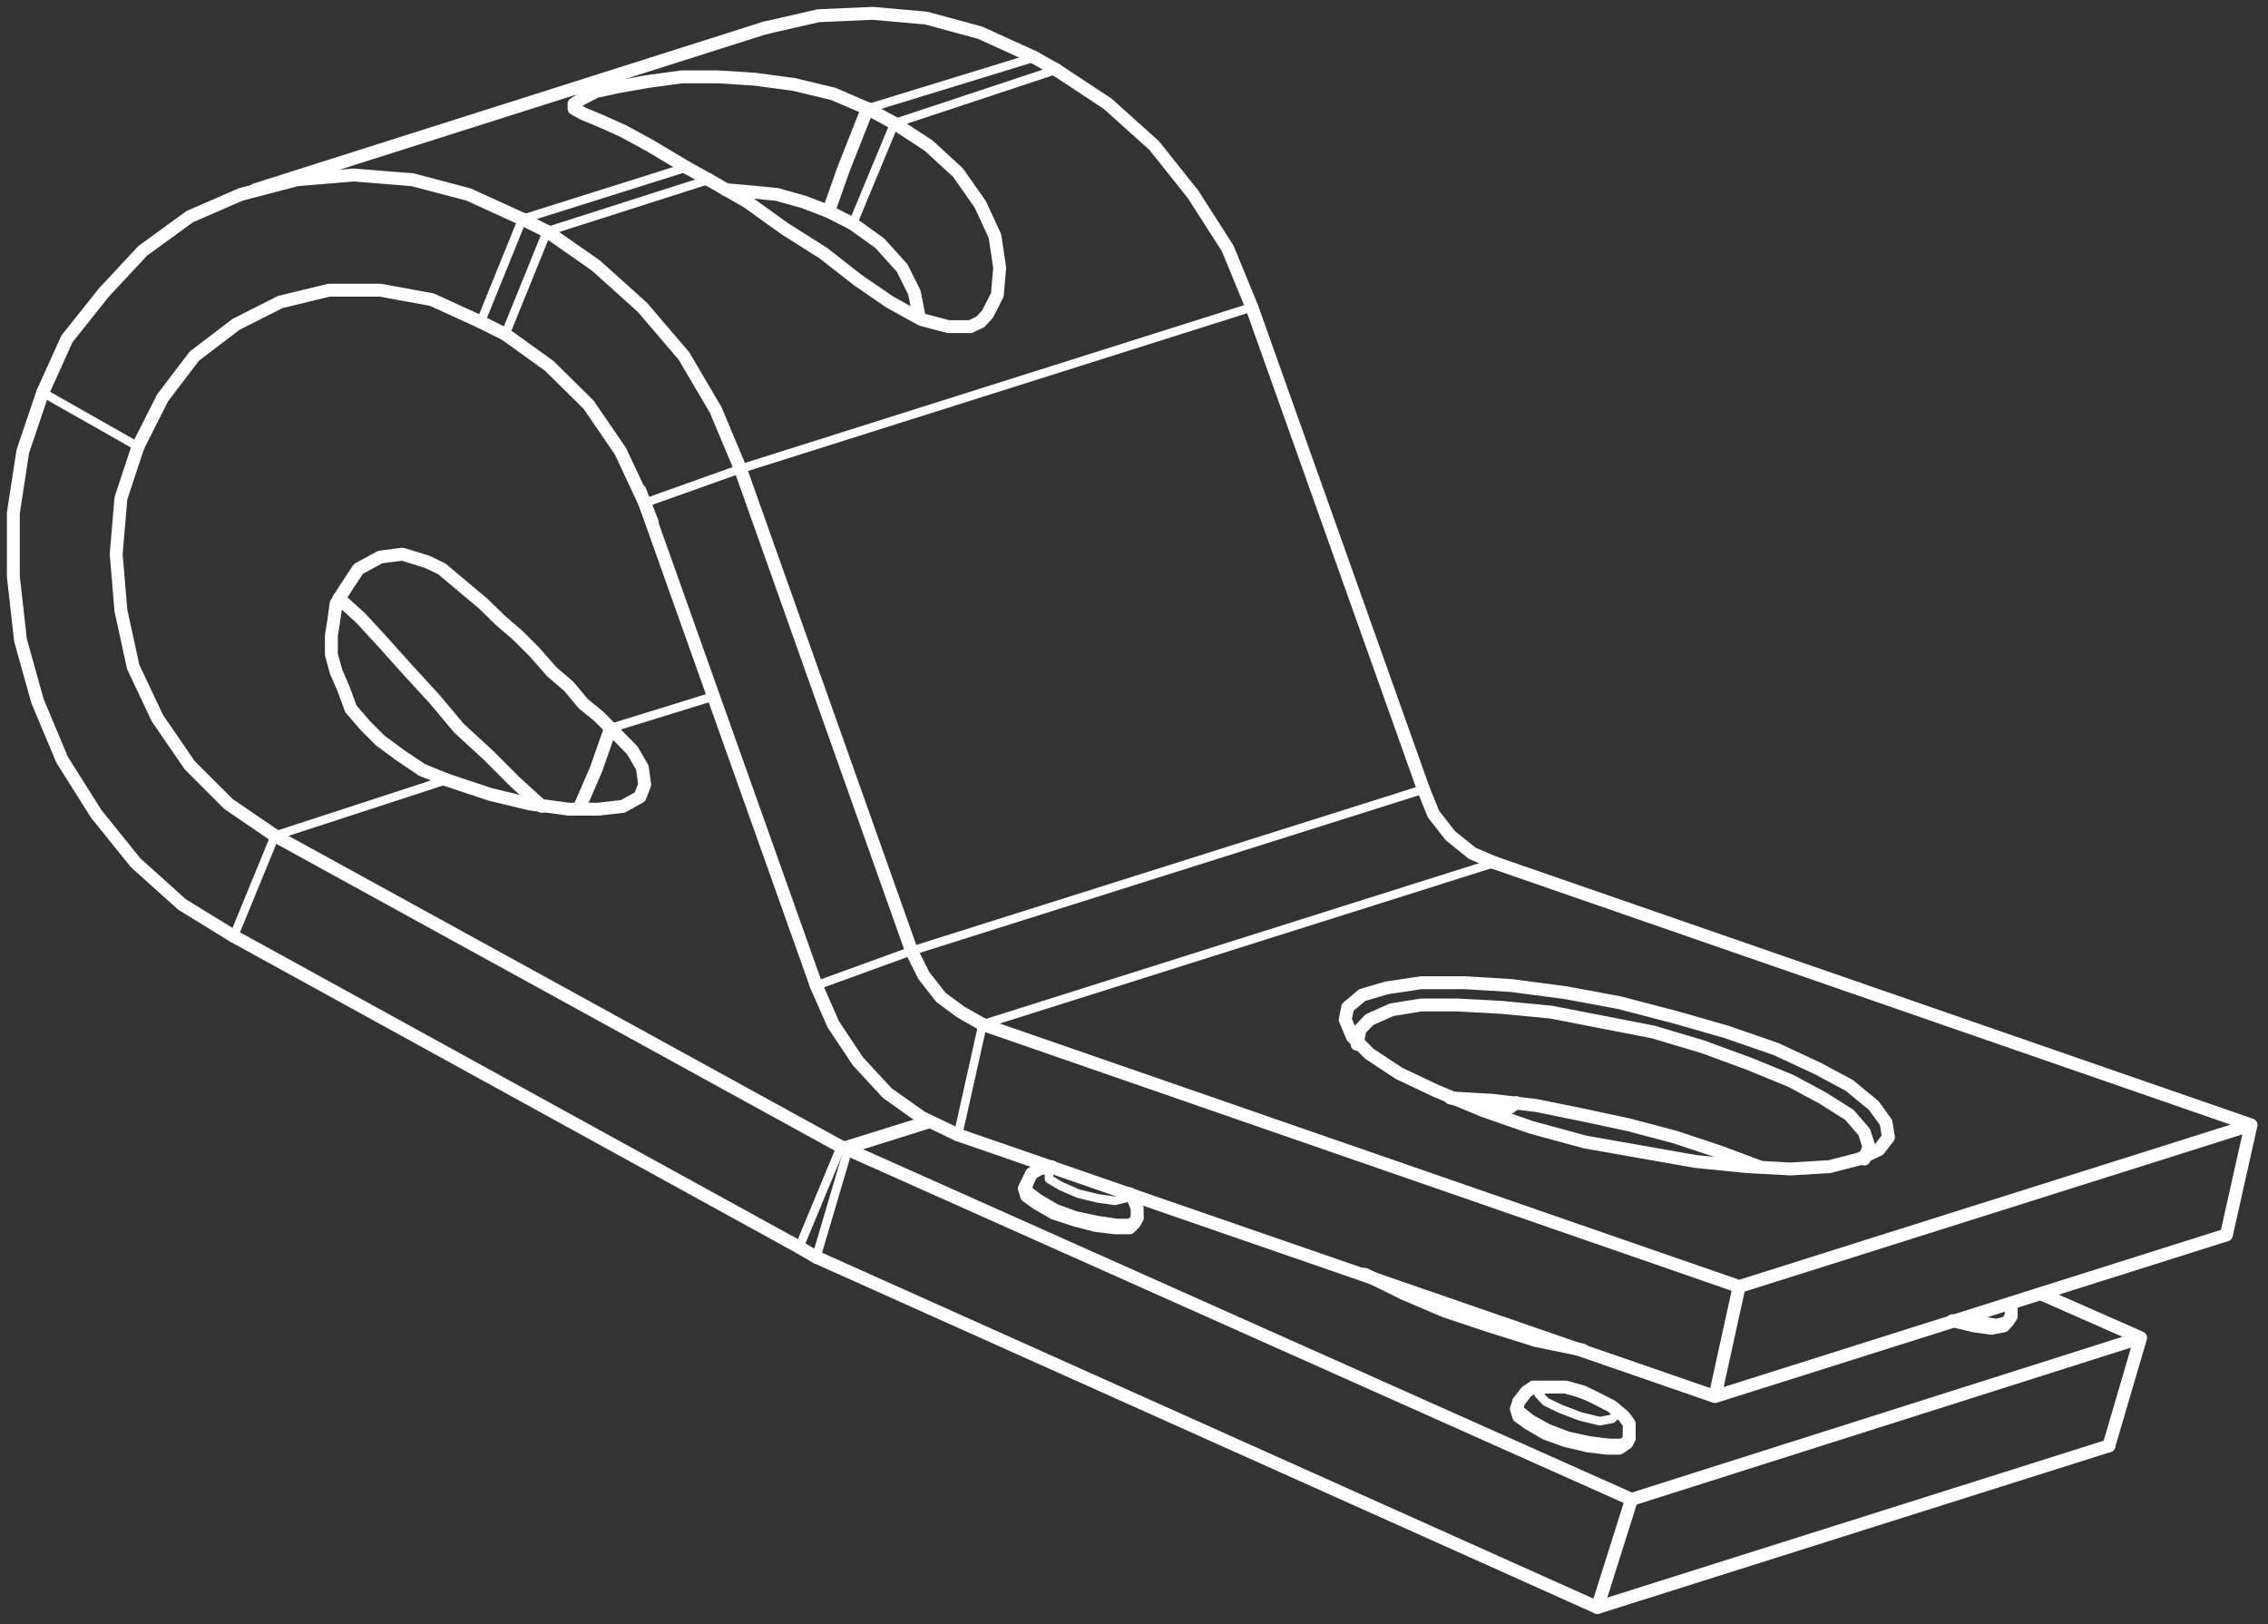 <svg xmlns="http://www.w3.org/2000/svg" viewBox="0 0 263.804 188.906" width="263.804" height="188.906">
  <rect x="0" y="0" width="263.804" height="188.906" fill="#333333" stroke="none"/>
  <g fill="none" stroke="#fff" stroke-linecap="round" stroke-linejoin="round" stroke-miterlimit="10">
    <path stroke-width="1.5" d="M79.839 19.468l-4.245-2.536-3.143-1.709-2.591-1.158-1.988-.827-1.1-.606v-.551l.827-.551 1.709-.882 2.536-.551 3.418-.606 4.025-.551h4.245l4.3.276 4.521.606 4.576 1.1 3.97 1.709m-4.52 11.964l-2.867-1.1-3.143-.882-2.812-.276-3.142-.278m16.485-9.427l-2.812 7.112-1.709 4.852m23.928-17.919l-6.285-2.867-6.285-1.709-6.23-.551-6.285.276-6.285 1.433M4.968 45.656l2.812-6.23 4.3-5.4 4.521-4.852 5.458-3.97 5.954-2.591 6.561-1.709 6.561-.551 6.836.551 6.506 1.709 6.285 2.867" />
    <path stroke-width="1" d="M4.968 45.656l11.082 6.285" />
    <path stroke-width="1.5" d="M55.911 37.442l-5.679-2.591-6.009-1.1h-5.954l-5.679 1.378-5.127 2.591-4.852 3.694-3.694 4.852-2.867 5.676" />
    <path stroke-width="1" d="M60.763 25.478l-4.852 11.964" />
    <path stroke-width="1.5" d="M99.191 26.029l-2.812-1.433m4.521-11.964l3.143 1.709m-21.613 6.56l-2.591-1.433M71.018 84.69l2.536 2.591 1.158 1.985.276 1.985-.551 1.433-1.985 1.1-2.867.331h-3.418l-4.521-.607-4.576-1.1-5.128-1.708" />
    <path stroke-width="1" d="M99.19 26.029l4.852-11.688M58.778 38.875l4.852-11.964m40.412-12.57l18.8-6.23m-59.212 18.8l18.8-6.009m63.182 14.83l-59.488 18.8-11.137 3.97" />
    <path stroke-width="1.5" d="M106.909 36.835l-.551-2.812-1.433-2.867-2.591-2.867-3.144-2.26M74.987 58.502l-2.812-6.009-3.694-5.4-4.576-4.521-5.127-3.697m4.852-11.964l5.679 3.97 5.4 4.852 4.852 5.679 3.694 6.285 2.867 6.837m59.491-18.801l-2.812-6.836-4.025-6.286-4.521-5.679-5.4-4.852-6.012-3.969" />
    <path stroke-width="1.5" d="M104.042 14.341l3.97 2.591 3.418 3.143 2.591 3.694 1.709 3.694.551 3.694-.276 3.143-1.158 2.26-.827.882-1.158.551h-2.532l-3.143-.827-3.694-2.04-3.694-2.536-4.025-3.143-4.521-2.867-4.3-3.087-4.521-2.591m-26.521 16.54l2.867 1.433m1.985-13.397l2.867 1.433M122.842 8.11l-2.536-1.433M86.124 54.533l19.903 56.07m59.543-18.801l-19.958-56.07m-70.625 22.77l19.958 56.125m107.344 35.01l-2.812 12.791 59.488-18.8 2.867-12.791-59.544 18.8m59.545-18.8l-87.992-30.489m-62.411 31.647l88.047 30.433m-85.18-43.279l87.992 30.489" />
    <path stroke-width="1.5" d="M245.293 168.162l-59.488 18.8-90.86-40.743" />
    <path stroke-width="1.5" d="M237.354 150.464l11.633 5.127-59.213 18.8-91.135-40.687m150.348 21.888l-3.694 12.57m-55.519 6.23l-3.97 12.57m-92.843-41.901l-65.774-36.167m70.625 24.479L31.983 97.206" />
    <path stroke-width="1" d="M120.307 6.677L100.9 12.631m-21.061 6.837l-19.076 6.009M51.942 90.7l-19.955 6.506-4.8 11.688m55.795-27.897l-11.964 3.694" />
    <path stroke-width="1.5" d="M71.018 84.69l-1.709 4.852-1.985 4.576m8.545-33.355l-1.433-3.694M16.05 51.942l-1.985 6.009-.551 6.506.551 6.561 1.433 6.561 2.812 5.954 3.749 5.458 4.521 4.521 5.4 3.694M51.944 90.7l-2.867-1.158-2.536-1.709-2.316-1.709-1.709-1.709-1.709-1.985-.827-2.26-.882-2.04-.551-1.985v-2.26l.276-1.709.276-1.985.882-1.433 1.709-2.591 2.536-1.378 2.591-.331 2.867.882 1.709.827 1.378 1.158 1.706 1.432 1.709 1.433 2.04 1.985 1.985 1.709 1.985 1.985 1.985 2.26 1.985 1.709 1.709 2.04 1.709 1.378 1.433 1.433" />
    <path stroke-width="1.5" d="M63.026 93.784l-3.087-2.812-3.143-3.143-3.418-3.143-2.867-3.418-3.143-3.418-2.812-3.143-2.591-2.812-2.539-2.311m-12.239 39.31l-6.009-3.694-5.4-4.852-4.576-5.679-3.97-6.285-2.867-6.836-1.985-7.112-.827-7.388v-7.392l1.1-7.167 2.316-6.837M88.936 3.259l-59.213 18.8" />
    <path stroke-width="1" d="M94.945 114.628l11.082-4.025 59.544-18.8" />
    <path stroke-width="1.5" d="M111.43 131.995l-4.245-2.04-3.97-2.812-3.418-3.694-2.867-4.3-1.985-4.521" />
    <path stroke-width="1" d="M114.297 119.149l-2.867 12.846" />
    <path stroke-width="1.5" d="M106.027 110.603l1.433 2.867 1.985 2.536 2.316 1.709 2.536 1.433m59.544-18.799l-2.591-1.1-2.536-2.04-1.985-2.536-1.158-2.87" />
    <path stroke-width="1" d="M173.841 100.348l-59.544 18.8" />
    <path stroke-width="1.5" d="M204.605 135.688l-4.576-1.709-5.127-1.709-5.4-1.433-5.4-1.158-5.4-1.1-5.127-.606-4.862-.279m-10.861-6.23l.331-1.709 1.1-1.158 2.591-1.158 3.418-.551h4.245l5.127.276 5.734.551 5.954 1.158 5.954 1.158 5.734 1.709 5.4 1.985 4.852 1.985 3.694 1.985 3.143 1.985 1.709 1.985.551 1.709-.551 1.433" />
    <path stroke-width="1.5" d="M216.238 134.806l2.316-1.1 1.1-1.433-.276-1.709-1.433-1.985-2.812-2.316-3.694-1.985-4.852-2.26-5.734-1.985-5.954-1.709-6.561-1.709-6.23-1.158-6.285-.827-5.4-.331h-5.127l-4.025.607-2.812.827-1.709 1.433-.276 1.431.827 1.985 1.985 1.985 3.418 2.26 4.3 2.04 5.4 2.26 5.679 1.985 6.285 1.709 6.561 1.158 6.23 1.1 6.009.606 5.127.276 4.521-.276 3.418-.882" />
    <path stroke-width="1.5" d="M176.376 128.245l-.827.606h-1.985l-2.316-.606-2.535-.551m20.51 40.137l-.882.606h-1.434l-2.26-.276-2.536-.606-2.316-.827-1.985-1.158-1.158-.827-.275-.882m57.228-10.254l-.551.606-1.433.276-1.985-.276-2.537-.606M131.94 142.25l-.551.551h-1.71l-2.26-.276-2.316-.606-2.536-.827-1.985-1.158-1.158-.827-.276-.882m.001-.001l.276-.551m12.514 4.576l.331-.606m44.107 22.218l.276-.827m12.57 4.797l.276-.551m44.106-13.674l.331-.551m-49.841 3.97l-5.4-1.1-5.458-1.709-5.127-1.709-4.8-2.04-4.576-2.263" />
    <path stroke-width="1" d="M108.618 130.561l-9.979 3.143-3.694 12.515m2.867-12.847l9.924-3.087" />
    <path stroke-width="1.5" d="M97.812 133.373l.827.331m-3.694 12.515l-1.985-1.158" />
    <path stroke-width="1" d="M92.96 145.061l4.852-11.688m21.612 4.3l.276.827 1.158.882 1.985 1.158 2.26.827 2.591.551 2.26.331h1.433l.882-.606m-1.707-3.143l.276.882-1.158.276-1.985-.276-2.26-.551-2.04-.882-1.378-.827v-.882l.827-.276m48.681-8.27l2.04.551h1.709m1.378 34.789v.827l1.433 1.158 1.985 1.1 2.316.882 2.536.551 2.26.276h1.433l.882-.551m-9.978-5.676l1.709-.276 1.985.551 2.26.827 1.709.882.882.827-.551.606-1.433.276-2.26-.551-2.316-.882-1.709-.827-.827-.882.551-.551m48.683-8.27l2.316.276 1.709.276 1.1-.276.606-.551" />
    <path stroke-width="1.5" d="M132.27 141.643v-1.1l-.331-.882-.551-.827m-9.097-3.145l-1.433.276-.882.551-.552 1.158m70.074 29.605v-1.709l-.606-.827-1.378-1.158-1.709-.882-1.709-.827-1.985-.551h-3.749l-.827.551-.882 1.158m57.282-9.979v-1.433" />
  </g>
</svg>